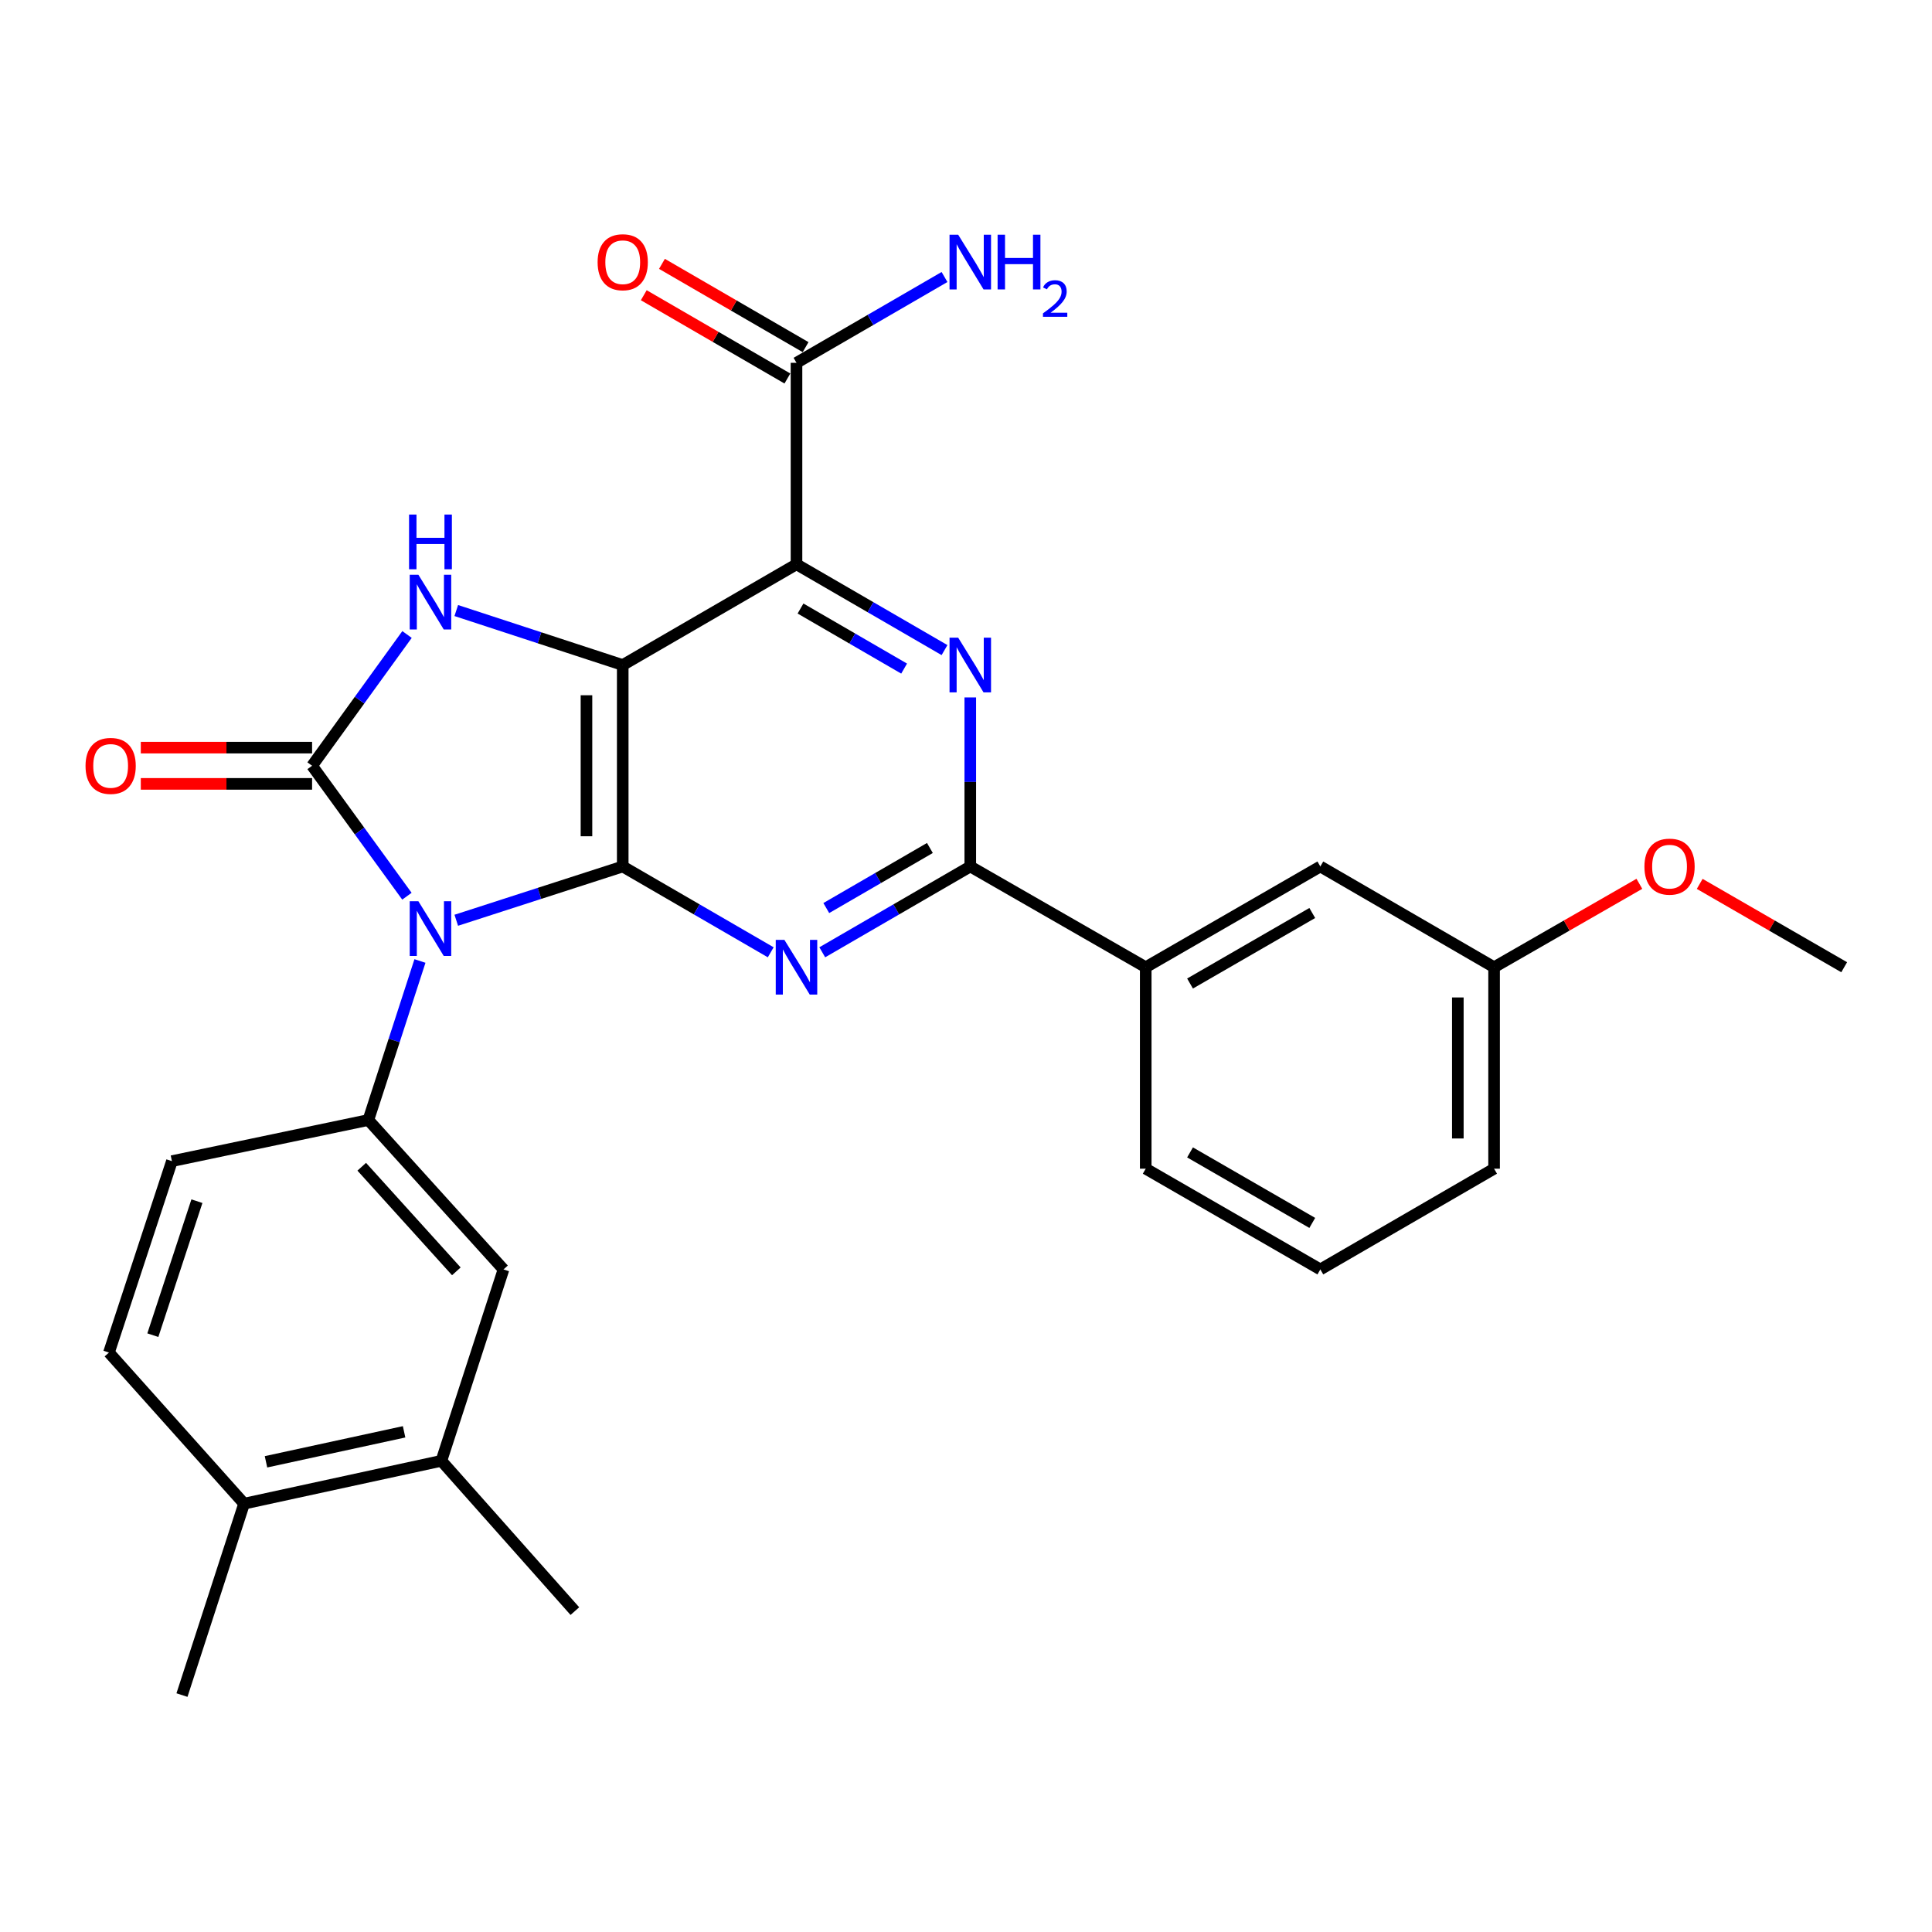 <?xml version='1.0' encoding='iso-8859-1'?>
<svg version='1.1' baseProfile='full'
              xmlns='http://www.w3.org/2000/svg'
                      xmlns:rdkit='http://www.rdkit.org/xml'
                      xmlns:xlink='http://www.w3.org/1999/xlink'
                  xml:space='preserve'
width='1000px' height='1000px' viewBox='0 0 1000 1000'>
<!-- END OF HEADER -->
<rect style='opacity:1.0;fill:#FFFFFF;stroke:none' width='1000' height='1000' x='0' y='0'> </rect>
<path class='bond-1' d='M 236.164,476.327 L 279.243,462.408' style='fill:none;fill-rule:evenodd;stroke:#0000FF;stroke-width:6px;stroke-linecap:butt;stroke-linejoin:miter;stroke-opacity:1' />
<path class='bond-1' d='M 279.243,462.408 L 322.323,448.489' style='fill:none;fill-rule:evenodd;stroke:#000000;stroke-width:6px;stroke-linecap:butt;stroke-linejoin:miter;stroke-opacity:1' />
<path class='bond-2' d='M 210.623,463.877 L 186.08,430.114' style='fill:none;fill-rule:evenodd;stroke:#0000FF;stroke-width:6px;stroke-linecap:butt;stroke-linejoin:miter;stroke-opacity:1' />
<path class='bond-2' d='M 186.08,430.114 L 161.538,396.35' style='fill:none;fill-rule:evenodd;stroke:#000000;stroke-width:6px;stroke-linecap:butt;stroke-linejoin:miter;stroke-opacity:1' />
<path class='bond-8' d='M 217.369,497.406 L 204.013,538.562' style='fill:none;fill-rule:evenodd;stroke:#0000FF;stroke-width:6px;stroke-linecap:butt;stroke-linejoin:miter;stroke-opacity:1' />
<path class='bond-8' d='M 204.013,538.562 L 190.657,579.717' style='fill:none;fill-rule:evenodd;stroke:#000000;stroke-width:6px;stroke-linecap:butt;stroke-linejoin:miter;stroke-opacity:1' />
<path class='bond-0' d='M 322.323,344.222 L 322.323,448.489' style='fill:none;fill-rule:evenodd;stroke:#000000;stroke-width:6px;stroke-linecap:butt;stroke-linejoin:miter;stroke-opacity:1' />
<path class='bond-0' d='M 303.556,359.862 L 303.556,432.849' style='fill:none;fill-rule:evenodd;stroke:#000000;stroke-width:6px;stroke-linecap:butt;stroke-linejoin:miter;stroke-opacity:1' />
<path class='bond-3' d='M 322.323,344.222 L 412.265,292.073' style='fill:none;fill-rule:evenodd;stroke:#000000;stroke-width:6px;stroke-linecap:butt;stroke-linejoin:miter;stroke-opacity:1' />
<path class='bond-28' d='M 322.323,344.222 L 279.245,330.119' style='fill:none;fill-rule:evenodd;stroke:#000000;stroke-width:6px;stroke-linecap:butt;stroke-linejoin:miter;stroke-opacity:1' />
<path class='bond-28' d='M 279.245,330.119 L 236.167,316.015' style='fill:none;fill-rule:evenodd;stroke:#0000FF;stroke-width:6px;stroke-linecap:butt;stroke-linejoin:miter;stroke-opacity:1' />
<path class='bond-5' d='M 322.323,448.489 L 360.624,470.697' style='fill:none;fill-rule:evenodd;stroke:#000000;stroke-width:6px;stroke-linecap:butt;stroke-linejoin:miter;stroke-opacity:1' />
<path class='bond-5' d='M 360.624,470.697 L 398.926,492.904' style='fill:none;fill-rule:evenodd;stroke:#0000FF;stroke-width:6px;stroke-linecap:butt;stroke-linejoin:miter;stroke-opacity:1' />
<path class='bond-4' d='M 161.538,396.35 L 186.107,362.383' style='fill:none;fill-rule:evenodd;stroke:#000000;stroke-width:6px;stroke-linecap:butt;stroke-linejoin:miter;stroke-opacity:1' />
<path class='bond-4' d='M 186.107,362.383 L 210.677,328.416' style='fill:none;fill-rule:evenodd;stroke:#0000FF;stroke-width:6px;stroke-linecap:butt;stroke-linejoin:miter;stroke-opacity:1' />
<path class='bond-12' d='M 161.538,386.967 L 117.208,386.967' style='fill:none;fill-rule:evenodd;stroke:#000000;stroke-width:6px;stroke-linecap:butt;stroke-linejoin:miter;stroke-opacity:1' />
<path class='bond-12' d='M 117.208,386.967 L 72.878,386.967' style='fill:none;fill-rule:evenodd;stroke:#FF0000;stroke-width:6px;stroke-linecap:butt;stroke-linejoin:miter;stroke-opacity:1' />
<path class='bond-12' d='M 161.538,405.734 L 117.208,405.734' style='fill:none;fill-rule:evenodd;stroke:#000000;stroke-width:6px;stroke-linecap:butt;stroke-linejoin:miter;stroke-opacity:1' />
<path class='bond-12' d='M 117.208,405.734 L 72.878,405.734' style='fill:none;fill-rule:evenodd;stroke:#FF0000;stroke-width:6px;stroke-linecap:butt;stroke-linejoin:miter;stroke-opacity:1' />
<path class='bond-9' d='M 412.265,292.073 L 412.265,187.795' style='fill:none;fill-rule:evenodd;stroke:#000000;stroke-width:6px;stroke-linecap:butt;stroke-linejoin:miter;stroke-opacity:1' />
<path class='bond-30' d='M 412.265,292.073 L 450.571,314.281' style='fill:none;fill-rule:evenodd;stroke:#000000;stroke-width:6px;stroke-linecap:butt;stroke-linejoin:miter;stroke-opacity:1' />
<path class='bond-30' d='M 450.571,314.281 L 488.878,336.489' style='fill:none;fill-rule:evenodd;stroke:#0000FF;stroke-width:6px;stroke-linecap:butt;stroke-linejoin:miter;stroke-opacity:1' />
<path class='bond-30' d='M 414.345,314.971 L 441.159,330.516' style='fill:none;fill-rule:evenodd;stroke:#000000;stroke-width:6px;stroke-linecap:butt;stroke-linejoin:miter;stroke-opacity:1' />
<path class='bond-30' d='M 441.159,330.516 L 467.974,346.062' style='fill:none;fill-rule:evenodd;stroke:#0000FF;stroke-width:6px;stroke-linecap:butt;stroke-linejoin:miter;stroke-opacity:1' />
<path class='bond-7' d='M 425.604,492.905 L 463.911,470.697' style='fill:none;fill-rule:evenodd;stroke:#0000FF;stroke-width:6px;stroke-linecap:butt;stroke-linejoin:miter;stroke-opacity:1' />
<path class='bond-7' d='M 463.911,470.697 L 502.217,448.489' style='fill:none;fill-rule:evenodd;stroke:#000000;stroke-width:6px;stroke-linecap:butt;stroke-linejoin:miter;stroke-opacity:1' />
<path class='bond-7' d='M 427.684,470.008 L 454.499,454.462' style='fill:none;fill-rule:evenodd;stroke:#0000FF;stroke-width:6px;stroke-linecap:butt;stroke-linejoin:miter;stroke-opacity:1' />
<path class='bond-7' d='M 454.499,454.462 L 481.313,438.916' style='fill:none;fill-rule:evenodd;stroke:#000000;stroke-width:6px;stroke-linecap:butt;stroke-linejoin:miter;stroke-opacity:1' />
<path class='bond-6' d='M 502.217,360.989 L 502.217,404.739' style='fill:none;fill-rule:evenodd;stroke:#0000FF;stroke-width:6px;stroke-linecap:butt;stroke-linejoin:miter;stroke-opacity:1' />
<path class='bond-6' d='M 502.217,404.739 L 502.217,448.489' style='fill:none;fill-rule:evenodd;stroke:#000000;stroke-width:6px;stroke-linecap:butt;stroke-linejoin:miter;stroke-opacity:1' />
<path class='bond-11' d='M 502.217,448.489 L 593.025,500.638' style='fill:none;fill-rule:evenodd;stroke:#000000;stroke-width:6px;stroke-linecap:butt;stroke-linejoin:miter;stroke-opacity:1' />
<path class='bond-10' d='M 190.657,579.717 L 260.613,657.055' style='fill:none;fill-rule:evenodd;stroke:#000000;stroke-width:6px;stroke-linecap:butt;stroke-linejoin:miter;stroke-opacity:1' />
<path class='bond-10' d='M 187.233,603.907 L 236.202,658.043' style='fill:none;fill-rule:evenodd;stroke:#000000;stroke-width:6px;stroke-linecap:butt;stroke-linejoin:miter;stroke-opacity:1' />
<path class='bond-14' d='M 190.657,579.717 L 88.986,601.006' style='fill:none;fill-rule:evenodd;stroke:#000000;stroke-width:6px;stroke-linecap:butt;stroke-linejoin:miter;stroke-opacity:1' />
<path class='bond-16' d='M 416.971,179.678 L 379.8,158.126' style='fill:none;fill-rule:evenodd;stroke:#000000;stroke-width:6px;stroke-linecap:butt;stroke-linejoin:miter;stroke-opacity:1' />
<path class='bond-16' d='M 379.8,158.126 L 342.628,136.573' style='fill:none;fill-rule:evenodd;stroke:#FF0000;stroke-width:6px;stroke-linecap:butt;stroke-linejoin:miter;stroke-opacity:1' />
<path class='bond-16' d='M 407.558,195.913 L 370.387,174.36' style='fill:none;fill-rule:evenodd;stroke:#000000;stroke-width:6px;stroke-linecap:butt;stroke-linejoin:miter;stroke-opacity:1' />
<path class='bond-16' d='M 370.387,174.36 L 333.215,152.808' style='fill:none;fill-rule:evenodd;stroke:#FF0000;stroke-width:6px;stroke-linecap:butt;stroke-linejoin:miter;stroke-opacity:1' />
<path class='bond-19' d='M 412.265,187.795 L 450.571,165.588' style='fill:none;fill-rule:evenodd;stroke:#000000;stroke-width:6px;stroke-linecap:butt;stroke-linejoin:miter;stroke-opacity:1' />
<path class='bond-19' d='M 450.571,165.588 L 488.878,143.38' style='fill:none;fill-rule:evenodd;stroke:#0000FF;stroke-width:6px;stroke-linecap:butt;stroke-linejoin:miter;stroke-opacity:1' />
<path class='bond-13' d='M 260.613,657.055 L 228.46,756.119' style='fill:none;fill-rule:evenodd;stroke:#000000;stroke-width:6px;stroke-linecap:butt;stroke-linejoin:miter;stroke-opacity:1' />
<path class='bond-17' d='M 593.025,500.638 L 683.405,448.489' style='fill:none;fill-rule:evenodd;stroke:#000000;stroke-width:6px;stroke-linecap:butt;stroke-linejoin:miter;stroke-opacity:1' />
<path class='bond-17' d='M 615.961,509.071 L 679.227,472.566' style='fill:none;fill-rule:evenodd;stroke:#000000;stroke-width:6px;stroke-linecap:butt;stroke-linejoin:miter;stroke-opacity:1' />
<path class='bond-22' d='M 593.025,500.638 L 593.025,604.916' style='fill:none;fill-rule:evenodd;stroke:#000000;stroke-width:6px;stroke-linecap:butt;stroke-linejoin:miter;stroke-opacity:1' />
<path class='bond-24' d='M 228.46,756.119 L 297.551,833.905' style='fill:none;fill-rule:evenodd;stroke:#000000;stroke-width:6px;stroke-linecap:butt;stroke-linejoin:miter;stroke-opacity:1' />
<path class='bond-29' d='M 228.46,756.119 L 126.341,778.295' style='fill:none;fill-rule:evenodd;stroke:#000000;stroke-width:6px;stroke-linecap:butt;stroke-linejoin:miter;stroke-opacity:1' />
<path class='bond-29' d='M 209.16,741.107 L 137.677,756.63' style='fill:none;fill-rule:evenodd;stroke:#000000;stroke-width:6px;stroke-linecap:butt;stroke-linejoin:miter;stroke-opacity:1' />
<path class='bond-18' d='M 88.986,601.006 L 56.395,700.081' style='fill:none;fill-rule:evenodd;stroke:#000000;stroke-width:6px;stroke-linecap:butt;stroke-linejoin:miter;stroke-opacity:1' />
<path class='bond-18' d='M 101.924,621.732 L 79.11,691.084' style='fill:none;fill-rule:evenodd;stroke:#000000;stroke-width:6px;stroke-linecap:butt;stroke-linejoin:miter;stroke-opacity:1' />
<path class='bond-15' d='M 126.341,778.295 L 56.395,700.081' style='fill:none;fill-rule:evenodd;stroke:#000000;stroke-width:6px;stroke-linecap:butt;stroke-linejoin:miter;stroke-opacity:1' />
<path class='bond-25' d='M 126.341,778.295 L 94.188,877.37' style='fill:none;fill-rule:evenodd;stroke:#000000;stroke-width:6px;stroke-linecap:butt;stroke-linejoin:miter;stroke-opacity:1' />
<path class='bond-20' d='M 683.405,448.489 L 773.337,500.638' style='fill:none;fill-rule:evenodd;stroke:#000000;stroke-width:6px;stroke-linecap:butt;stroke-linejoin:miter;stroke-opacity:1' />
<path class='bond-21' d='M 773.337,500.638 L 810.937,479.048' style='fill:none;fill-rule:evenodd;stroke:#000000;stroke-width:6px;stroke-linecap:butt;stroke-linejoin:miter;stroke-opacity:1' />
<path class='bond-21' d='M 810.937,479.048 L 848.537,457.457' style='fill:none;fill-rule:evenodd;stroke:#FF0000;stroke-width:6px;stroke-linecap:butt;stroke-linejoin:miter;stroke-opacity:1' />
<path class='bond-31' d='M 773.337,500.638 L 773.337,604.916' style='fill:none;fill-rule:evenodd;stroke:#000000;stroke-width:6px;stroke-linecap:butt;stroke-linejoin:miter;stroke-opacity:1' />
<path class='bond-31' d='M 754.571,516.28 L 754.571,589.274' style='fill:none;fill-rule:evenodd;stroke:#000000;stroke-width:6px;stroke-linecap:butt;stroke-linejoin:miter;stroke-opacity:1' />
<path class='bond-27' d='M 879.764,457.495 L 917.155,479.066' style='fill:none;fill-rule:evenodd;stroke:#FF0000;stroke-width:6px;stroke-linecap:butt;stroke-linejoin:miter;stroke-opacity:1' />
<path class='bond-27' d='M 917.155,479.066 L 954.545,500.638' style='fill:none;fill-rule:evenodd;stroke:#000000;stroke-width:6px;stroke-linecap:butt;stroke-linejoin:miter;stroke-opacity:1' />
<path class='bond-23' d='M 593.025,604.916 L 683.405,657.055' style='fill:none;fill-rule:evenodd;stroke:#000000;stroke-width:6px;stroke-linecap:butt;stroke-linejoin:miter;stroke-opacity:1' />
<path class='bond-23' d='M 615.959,596.481 L 679.226,632.979' style='fill:none;fill-rule:evenodd;stroke:#000000;stroke-width:6px;stroke-linecap:butt;stroke-linejoin:miter;stroke-opacity:1' />
<path class='bond-26' d='M 683.405,657.055 L 773.337,604.916' style='fill:none;fill-rule:evenodd;stroke:#000000;stroke-width:6px;stroke-linecap:butt;stroke-linejoin:miter;stroke-opacity:1' />
<path  class='atom-0' d='M 216.55 466.482
L 225.83 481.482
Q 226.75 482.962, 228.23 485.642
Q 229.71 488.322, 229.79 488.482
L 229.79 466.482
L 233.55 466.482
L 233.55 494.802
L 229.67 494.802
L 219.71 478.402
Q 218.55 476.482, 217.31 474.282
Q 216.11 472.082, 215.75 471.402
L 215.75 494.802
L 212.07 494.802
L 212.07 466.482
L 216.55 466.482
' fill='#0000FF'/>
<path  class='atom-5' d='M 216.55 297.482
L 225.83 312.482
Q 226.75 313.962, 228.23 316.642
Q 229.71 319.322, 229.79 319.482
L 229.79 297.482
L 233.55 297.482
L 233.55 325.802
L 229.67 325.802
L 219.71 309.402
Q 218.55 307.482, 217.31 305.282
Q 216.11 303.082, 215.75 302.402
L 215.75 325.802
L 212.07 325.802
L 212.07 297.482
L 216.55 297.482
' fill='#0000FF'/>
<path  class='atom-5' d='M 211.73 266.33
L 215.57 266.33
L 215.57 278.37
L 230.05 278.37
L 230.05 266.33
L 233.89 266.33
L 233.89 294.65
L 230.05 294.65
L 230.05 281.57
L 215.57 281.57
L 215.57 294.65
L 211.73 294.65
L 211.73 266.33
' fill='#0000FF'/>
<path  class='atom-6' d='M 406.005 486.478
L 415.285 501.478
Q 416.205 502.958, 417.685 505.638
Q 419.165 508.318, 419.245 508.478
L 419.245 486.478
L 423.005 486.478
L 423.005 514.798
L 419.125 514.798
L 409.165 498.398
Q 408.005 496.478, 406.765 494.278
Q 405.565 492.078, 405.205 491.398
L 405.205 514.798
L 401.525 514.798
L 401.525 486.478
L 406.005 486.478
' fill='#0000FF'/>
<path  class='atom-7' d='M 495.957 330.062
L 505.237 345.062
Q 506.157 346.542, 507.637 349.222
Q 509.117 351.902, 509.197 352.062
L 509.197 330.062
L 512.957 330.062
L 512.957 358.382
L 509.077 358.382
L 499.117 341.982
Q 497.957 340.062, 496.717 337.862
Q 495.517 335.662, 495.157 334.982
L 495.157 358.382
L 491.477 358.382
L 491.477 330.062
L 495.957 330.062
' fill='#0000FF'/>
<path  class='atom-13' d='M 44.271 396.43
Q 44.271 389.63, 47.631 385.83
Q 50.991 382.03, 57.271 382.03
Q 63.551 382.03, 66.911 385.83
Q 70.271 389.63, 70.271 396.43
Q 70.271 403.31, 66.871 407.23
Q 63.471 411.11, 57.271 411.11
Q 51.031 411.11, 47.631 407.23
Q 44.271 403.35, 44.271 396.43
M 57.271 407.91
Q 61.591 407.91, 63.911 405.03
Q 66.271 402.11, 66.271 396.43
Q 66.271 390.87, 63.911 388.07
Q 61.591 385.23, 57.271 385.23
Q 52.951 385.23, 50.591 388.03
Q 48.271 390.83, 48.271 396.43
Q 48.271 402.15, 50.591 405.03
Q 52.951 407.91, 57.271 407.91
' fill='#FF0000'/>
<path  class='atom-17' d='M 309.323 135.726
Q 309.323 128.926, 312.683 125.126
Q 316.043 121.326, 322.323 121.326
Q 328.603 121.326, 331.963 125.126
Q 335.323 128.926, 335.323 135.726
Q 335.323 142.606, 331.923 146.526
Q 328.523 150.406, 322.323 150.406
Q 316.083 150.406, 312.683 146.526
Q 309.323 142.646, 309.323 135.726
M 322.323 147.206
Q 326.643 147.206, 328.963 144.326
Q 331.323 141.406, 331.323 135.726
Q 331.323 130.166, 328.963 127.366
Q 326.643 124.526, 322.323 124.526
Q 318.003 124.526, 315.643 127.326
Q 313.323 130.126, 313.323 135.726
Q 313.323 141.446, 315.643 144.326
Q 318.003 147.206, 322.323 147.206
' fill='#FF0000'/>
<path  class='atom-20' d='M 495.957 121.486
L 505.237 136.486
Q 506.157 137.966, 507.637 140.646
Q 509.117 143.326, 509.197 143.486
L 509.197 121.486
L 512.957 121.486
L 512.957 149.806
L 509.077 149.806
L 499.117 133.406
Q 497.957 131.486, 496.717 129.286
Q 495.517 127.086, 495.157 126.406
L 495.157 149.806
L 491.477 149.806
L 491.477 121.486
L 495.957 121.486
' fill='#0000FF'/>
<path  class='atom-20' d='M 516.357 121.486
L 520.197 121.486
L 520.197 133.526
L 534.677 133.526
L 534.677 121.486
L 538.517 121.486
L 538.517 149.806
L 534.677 149.806
L 534.677 136.726
L 520.197 136.726
L 520.197 149.806
L 516.357 149.806
L 516.357 121.486
' fill='#0000FF'/>
<path  class='atom-20' d='M 539.89 148.813
Q 540.577 147.044, 542.213 146.067
Q 543.85 145.064, 546.121 145.064
Q 548.945 145.064, 550.529 146.595
Q 552.113 148.126, 552.113 150.845
Q 552.113 153.617, 550.054 156.205
Q 548.021 158.792, 543.797 161.854
L 552.43 161.854
L 552.43 163.966
L 539.837 163.966
L 539.837 162.197
Q 543.322 159.716, 545.381 157.868
Q 547.467 156.02, 548.47 154.357
Q 549.473 152.693, 549.473 150.977
Q 549.473 149.182, 548.576 148.179
Q 547.678 147.176, 546.121 147.176
Q 544.616 147.176, 543.613 147.783
Q 542.609 148.39, 541.897 149.737
L 539.89 148.813
' fill='#0000FF'/>
<path  class='atom-22' d='M 851.155 448.569
Q 851.155 441.769, 854.515 437.969
Q 857.875 434.169, 864.155 434.169
Q 870.435 434.169, 873.795 437.969
Q 877.155 441.769, 877.155 448.569
Q 877.155 455.449, 873.755 459.369
Q 870.355 463.249, 864.155 463.249
Q 857.915 463.249, 854.515 459.369
Q 851.155 455.489, 851.155 448.569
M 864.155 460.049
Q 868.475 460.049, 870.795 457.169
Q 873.155 454.249, 873.155 448.569
Q 873.155 443.009, 870.795 440.209
Q 868.475 437.369, 864.155 437.369
Q 859.835 437.369, 857.475 440.169
Q 855.155 442.969, 855.155 448.569
Q 855.155 454.289, 857.475 457.169
Q 859.835 460.049, 864.155 460.049
' fill='#FF0000'/>
</svg>

